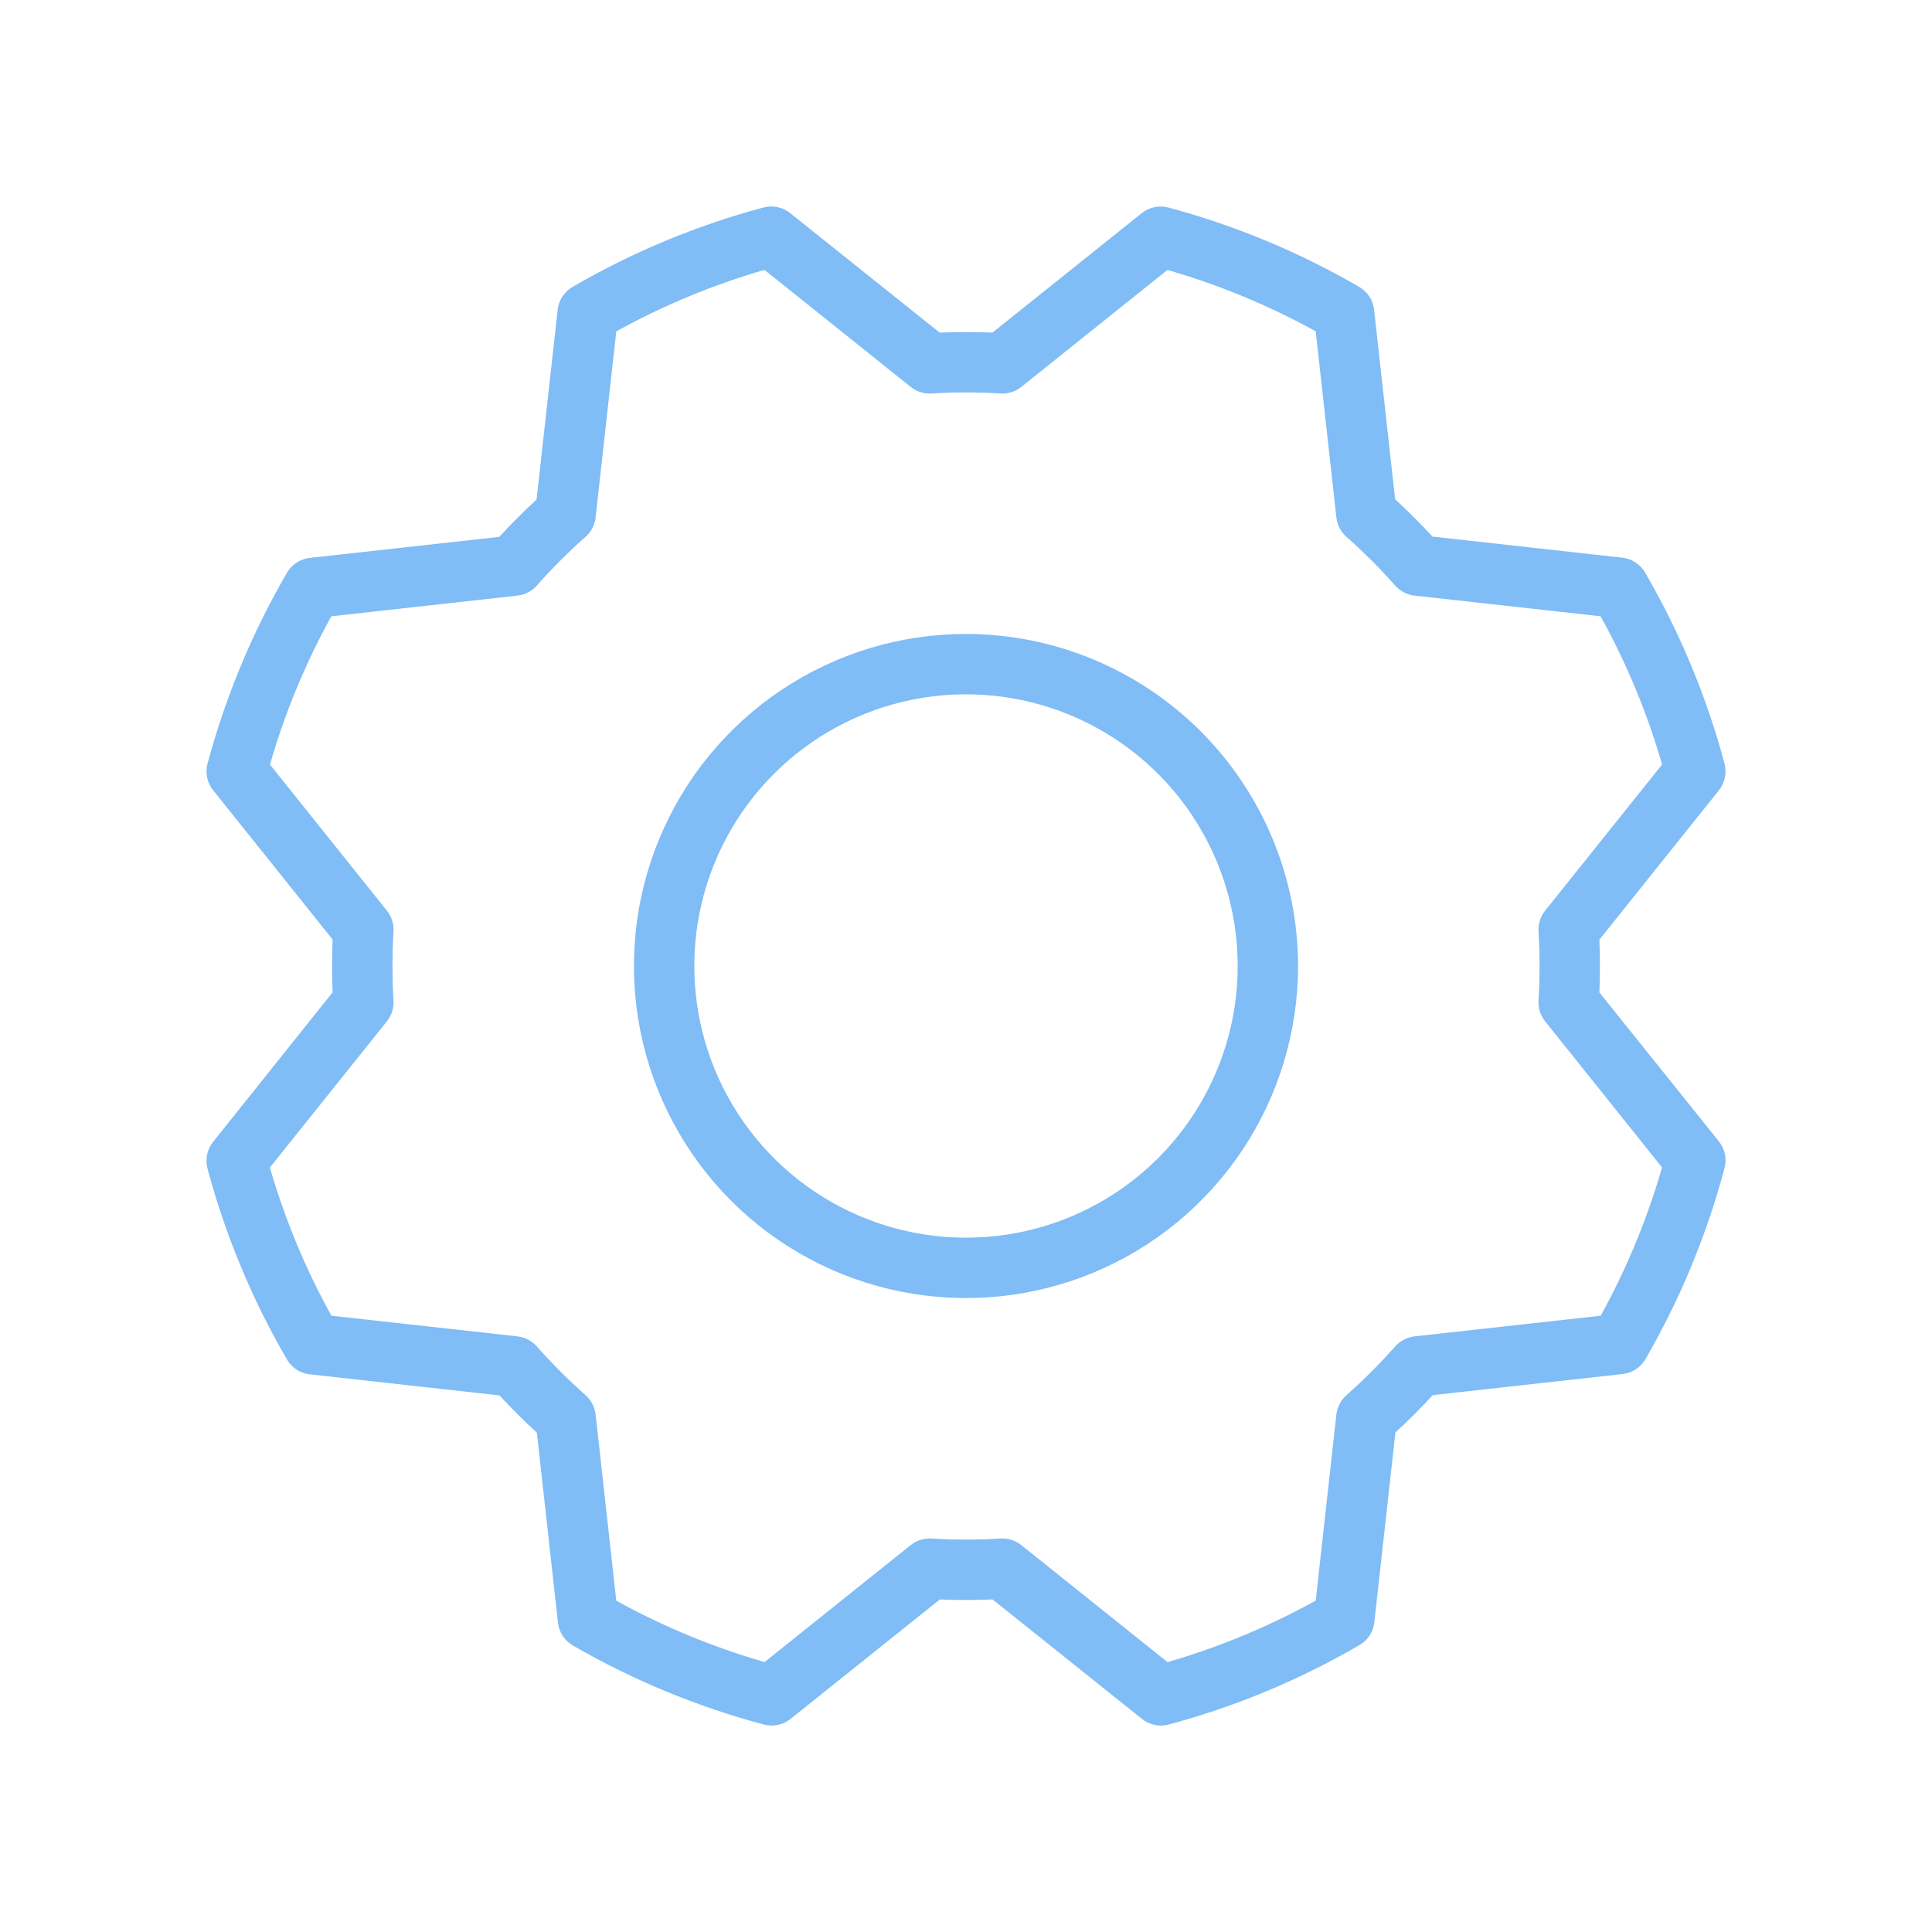 <svg width="80" height="80" viewBox="0 0 80 80" fill="none" xmlns="http://www.w3.org/2000/svg">
<path d="M40 26.25C37.281 26.25 34.622 27.056 32.361 28.567C30.1 30.078 28.337 32.226 27.297 34.738C26.256 37.251 25.984 40.015 26.514 42.682C27.045 45.35 28.354 47.8 30.277 49.723C32.2 51.646 34.65 52.955 37.318 53.486C39.985 54.016 42.749 53.744 45.262 52.703C47.774 51.663 49.922 49.9 51.433 47.639C52.944 45.378 53.75 42.719 53.75 40C53.746 36.355 52.296 32.86 49.718 30.282C47.14 27.704 43.645 26.254 40 26.25ZM40 51.25C37.775 51.25 35.6 50.59 33.75 49.354C31.9 48.118 30.458 46.361 29.606 44.305C28.755 42.249 28.532 39.987 28.966 37.805C29.4 35.623 30.472 33.618 32.045 32.045C33.618 30.472 35.623 29.4 37.805 28.966C39.987 28.532 42.249 28.755 44.305 29.606C46.361 30.458 48.118 31.9 49.354 33.75C50.59 35.6 51.25 37.775 51.25 40C51.25 42.984 50.065 45.845 47.955 47.955C45.845 50.065 42.984 51.25 40 51.25ZM66.228 41.097C66.255 40.366 66.255 39.636 66.228 38.909L71.175 32.725C71.298 32.572 71.383 32.393 71.424 32.201C71.464 32.01 71.46 31.811 71.409 31.622C70.669 28.854 69.565 26.196 68.125 23.719C68.029 23.549 67.894 23.403 67.731 23.295C67.568 23.186 67.382 23.117 67.188 23.094L59.316 22.219C58.822 21.684 58.303 21.166 57.769 20.672L56.897 12.812C56.873 12.618 56.805 12.432 56.696 12.269C56.587 12.107 56.442 11.972 56.272 11.875C53.798 10.439 51.144 9.335 48.381 8.594C48.192 8.543 47.994 8.538 47.802 8.578C47.611 8.618 47.431 8.703 47.278 8.825L41.097 13.772C40.366 13.743 39.636 13.743 38.909 13.772L32.719 8.825C32.566 8.702 32.387 8.617 32.195 8.576C32.004 8.536 31.805 8.541 31.616 8.591C28.85 9.332 26.194 10.436 23.719 11.875C23.549 11.972 23.403 12.107 23.295 12.269C23.186 12.432 23.117 12.618 23.094 12.812L22.219 20.684C21.684 21.178 21.166 21.697 20.672 22.231L12.812 23.103C12.618 23.127 12.432 23.195 12.269 23.304C12.107 23.413 11.972 23.558 11.875 23.728C10.439 26.203 9.335 28.856 8.594 31.619C8.543 31.808 8.538 32.006 8.578 32.198C8.618 32.389 8.703 32.569 8.825 32.722L13.772 38.903C13.743 39.634 13.743 40.364 13.772 41.091L8.825 47.281C8.702 47.434 8.617 47.613 8.576 47.805C8.536 47.996 8.541 48.195 8.591 48.384C9.332 51.15 10.436 53.806 11.875 56.281C11.972 56.452 12.107 56.597 12.269 56.705C12.432 56.814 12.618 56.883 12.812 56.906L20.684 57.781C21.178 58.316 21.697 58.834 22.231 59.328L23.106 67.203C23.13 67.397 23.199 67.584 23.307 67.746C23.416 67.909 23.561 68.044 23.731 68.141C26.209 69.573 28.866 70.672 31.631 71.409C31.82 71.46 32.019 71.465 32.21 71.425C32.402 71.385 32.581 71.3 32.734 71.178L38.916 66.231C39.647 66.258 40.376 66.258 41.103 66.231L47.288 71.178C47.509 71.356 47.785 71.453 48.069 71.453C48.174 71.453 48.279 71.439 48.381 71.412C51.148 70.671 53.805 69.565 56.281 68.125C56.452 68.029 56.597 67.894 56.705 67.731C56.814 67.568 56.883 67.382 56.906 67.188L57.781 59.316C58.316 58.822 58.834 58.303 59.328 57.769L67.203 56.894C67.397 56.87 67.584 56.801 67.746 56.693C67.909 56.584 68.044 56.439 68.141 56.269C69.573 53.791 70.672 51.135 71.409 48.369C71.46 48.18 71.465 47.981 71.425 47.79C71.385 47.598 71.3 47.419 71.178 47.266L66.228 41.097ZM66.281 54.481L58.572 55.337C58.264 55.372 57.98 55.519 57.775 55.75C57.141 56.465 56.465 57.141 55.75 57.775C55.519 57.98 55.372 58.264 55.337 58.572L54.481 66.278C52.537 67.353 50.478 68.207 48.344 68.825L42.288 63.978C42.066 63.801 41.79 63.706 41.506 63.706H41.431C40.478 63.766 39.522 63.766 38.569 63.706C38.26 63.688 37.954 63.785 37.712 63.978L31.659 68.822C29.524 68.207 27.465 67.355 25.519 66.281L24.663 58.572C24.628 58.264 24.481 57.98 24.25 57.775C23.535 57.141 22.859 56.465 22.225 55.75C22.02 55.519 21.736 55.372 21.428 55.337L13.722 54.481C12.647 52.537 11.793 50.478 11.175 48.344L16.022 42.288C16.215 42.046 16.312 41.74 16.294 41.431C16.238 40.478 16.238 39.522 16.294 38.569C16.312 38.26 16.215 37.954 16.022 37.712L11.178 31.659C11.793 29.524 12.646 27.465 13.719 25.519L21.428 24.663C21.736 24.628 22.02 24.481 22.225 24.25C22.859 23.535 23.535 22.859 24.25 22.225C24.481 22.02 24.628 21.736 24.663 21.428L25.519 13.722C27.463 12.647 29.522 11.793 31.656 11.175L37.712 16.022C37.954 16.215 38.26 16.312 38.569 16.294C39.522 16.234 40.478 16.234 41.431 16.294C41.74 16.312 42.046 16.215 42.288 16.022L48.341 11.178C50.476 11.793 52.536 12.646 54.481 13.719L55.337 21.428C55.372 21.736 55.519 22.02 55.75 22.225C56.465 22.859 57.141 23.535 57.775 24.25C57.98 24.481 58.264 24.628 58.572 24.663L66.278 25.519C67.353 27.463 68.207 29.522 68.825 31.656L63.978 37.712C63.785 37.954 63.688 38.26 63.706 38.569C63.763 39.522 63.763 40.478 63.706 41.431C63.688 41.74 63.785 42.046 63.978 42.288L68.822 48.341C68.207 50.476 67.355 52.536 66.281 54.481Z" fill="#80BCF5"/>
</svg>
